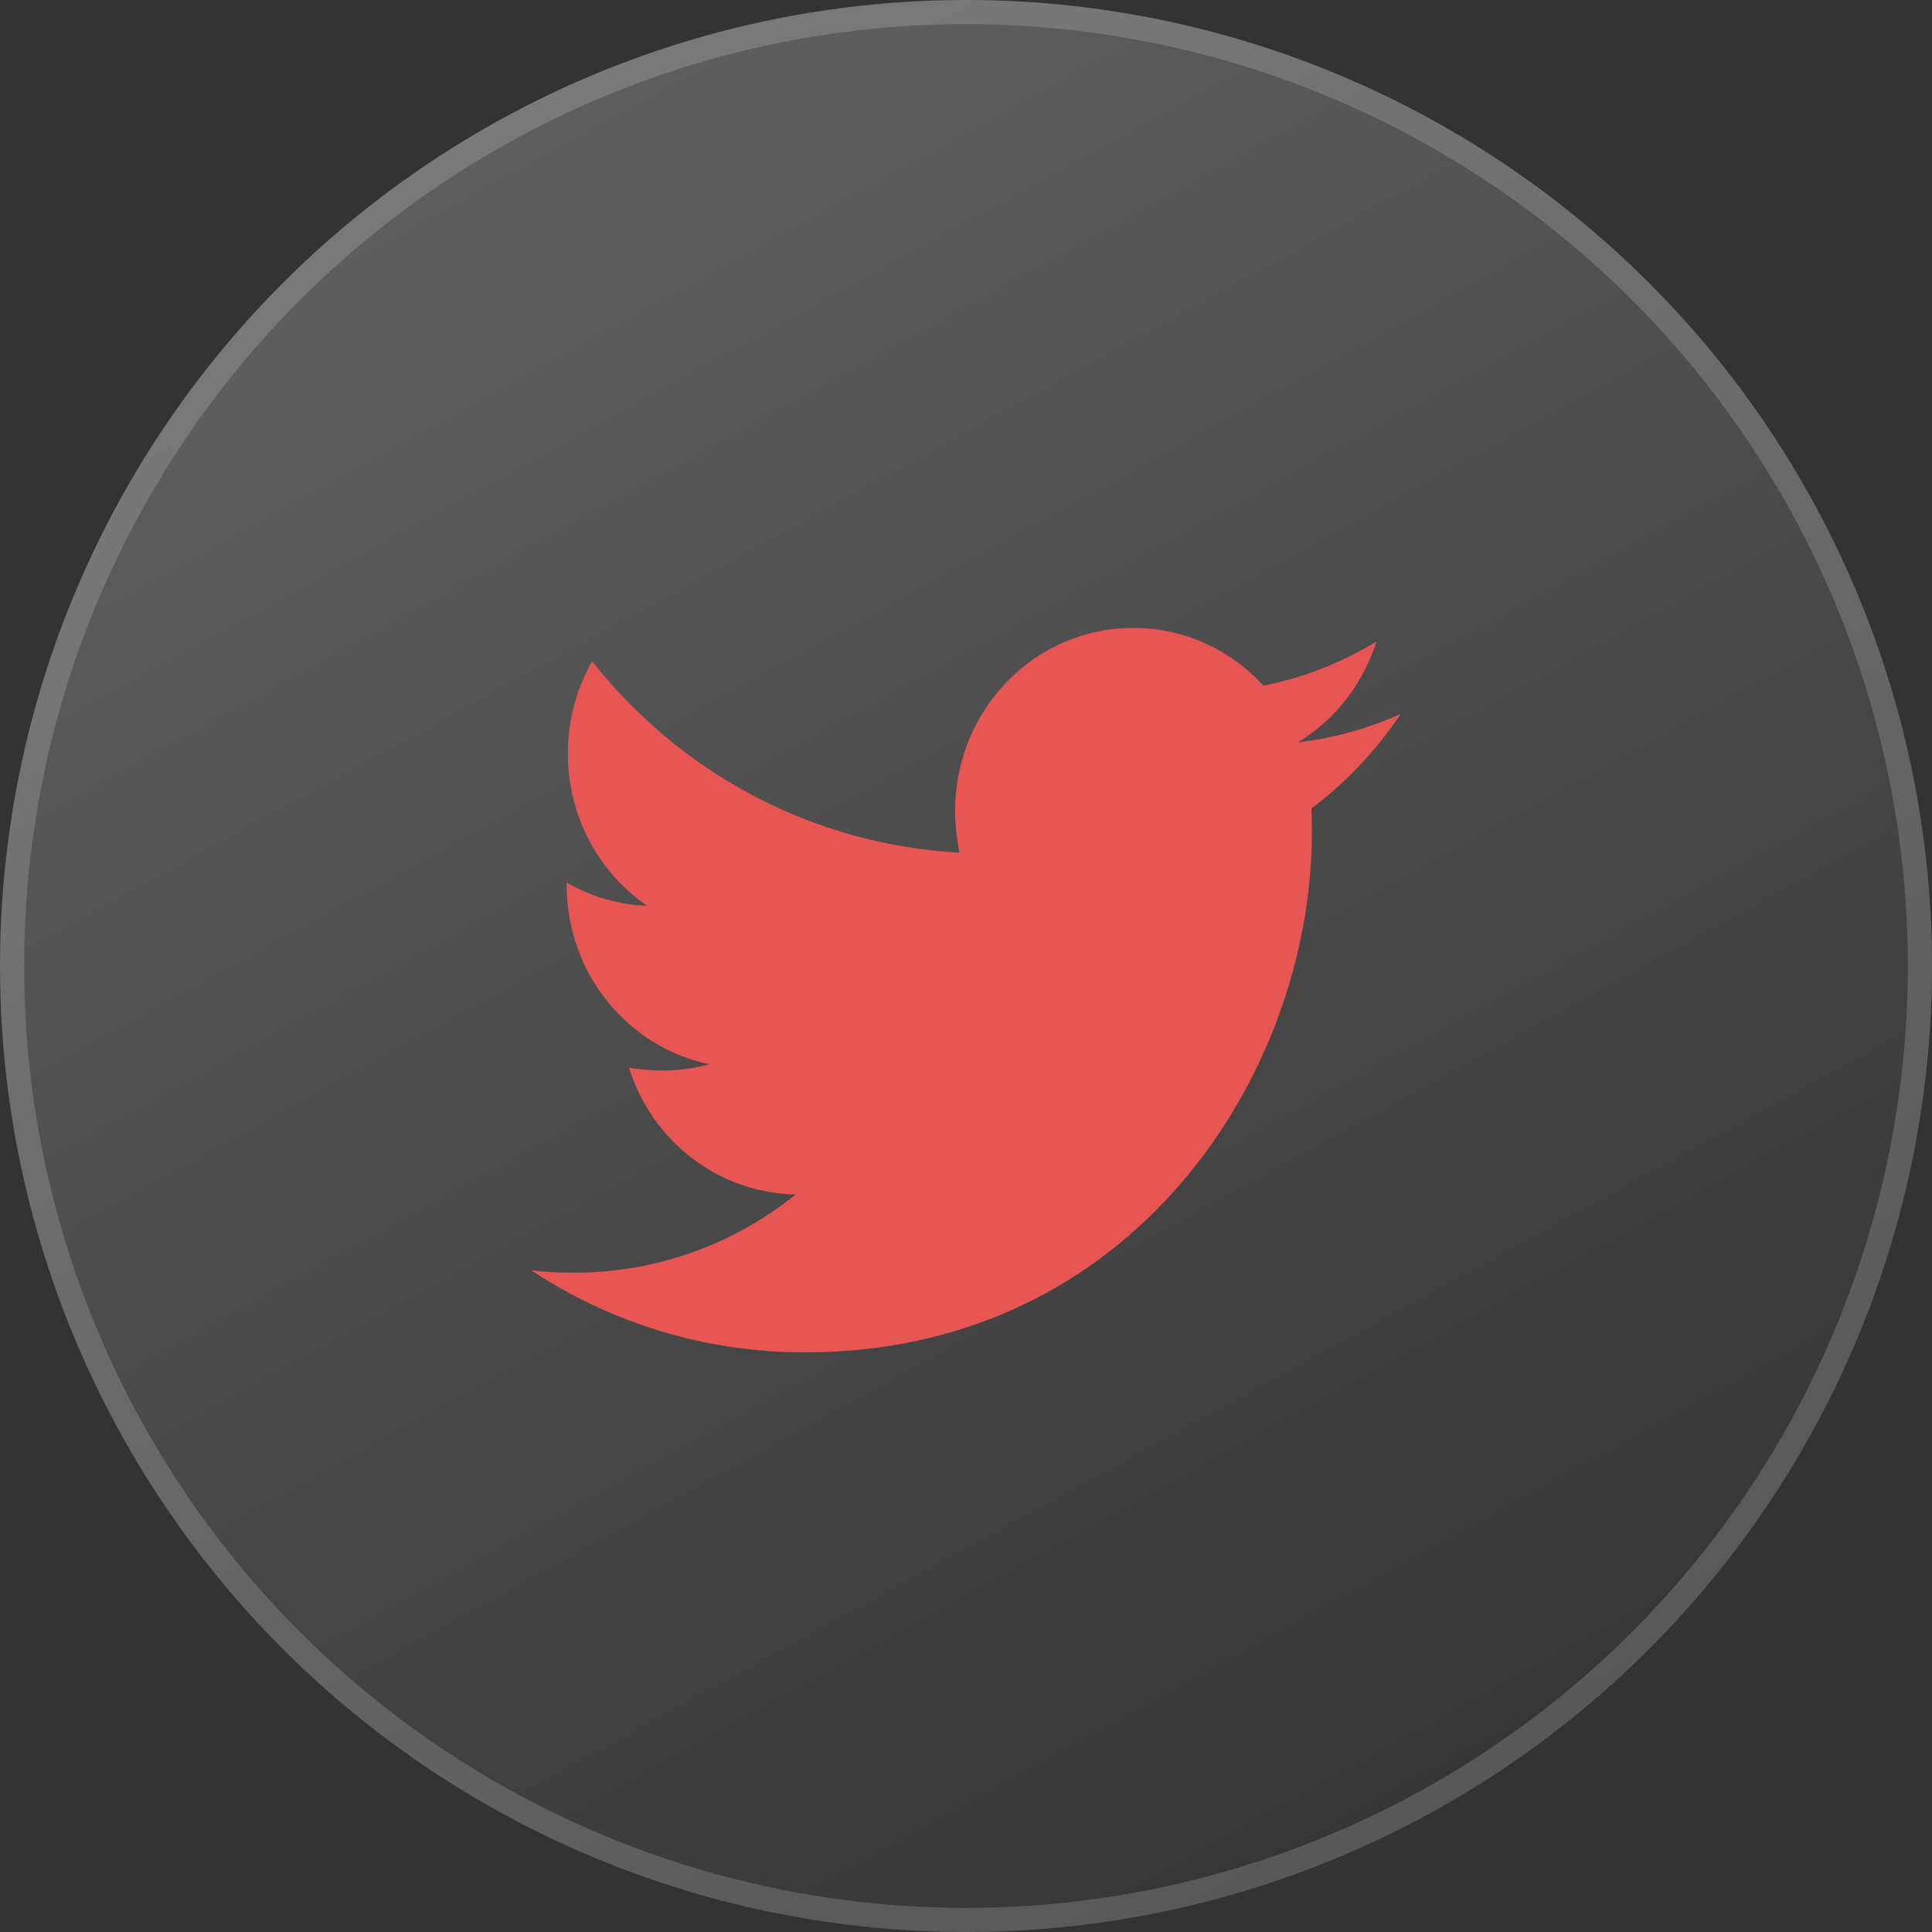 <svg width="40" height="40" viewBox="0 0 40 40" fill="none" xmlns="http://www.w3.org/2000/svg">
    <rect x="0" y="0" width="40" height="40" fill="#333333" stroke="none"/>
    <circle cx="20" cy="20" r="20" fill="url(#paint0_linear_252_710)" fill-opacity="0.23"/>
    <circle cx="20" cy="20" r="19.75" stroke="white" stroke-opacity="0.17" stroke-width="0.5"/>
    <path d="M29 14.782C28.338 15.075 27.618 15.286 26.876 15.368C27.646 14.898 28.223 14.156 28.498 13.282C27.775 13.723 26.983 14.032 26.158 14.196C25.812 13.818 25.395 13.516 24.931 13.31C24.468 13.104 23.968 12.999 23.462 13C21.418 13 19.774 14.7 19.774 16.785C19.774 17.078 19.809 17.371 19.865 17.653C16.804 17.489 14.074 15.989 12.259 13.692C11.928 14.272 11.755 14.931 11.757 15.603C11.757 16.916 12.408 18.075 13.401 18.756C12.816 18.732 12.245 18.567 11.733 18.274V18.321C11.733 20.16 13.001 21.685 14.69 22.035C14.373 22.12 14.047 22.163 13.719 22.164C13.479 22.164 13.252 22.14 13.023 22.107C13.49 23.607 14.851 24.696 16.471 24.732C15.203 25.75 13.615 26.349 11.891 26.349C11.582 26.349 11.296 26.338 11 26.302C12.635 27.379 14.576 28 16.665 28C23.449 28 27.161 22.235 27.161 17.232C27.161 17.067 27.161 16.903 27.151 16.739C27.869 16.2 28.498 15.532 29 14.782Z" fill="#E75653"/>
    <defs>
        <linearGradient id="paint0_linear_252_710" x1="8.667" y1="-4.17233e-07" x2="30.667" y2="40" gradientUnits="userSpaceOnUse">
            <stop stop-color="white"/>
            <stop offset="1" stop-color="white" stop-opacity="0"/>
        </linearGradient>
    </defs>
</svg>
